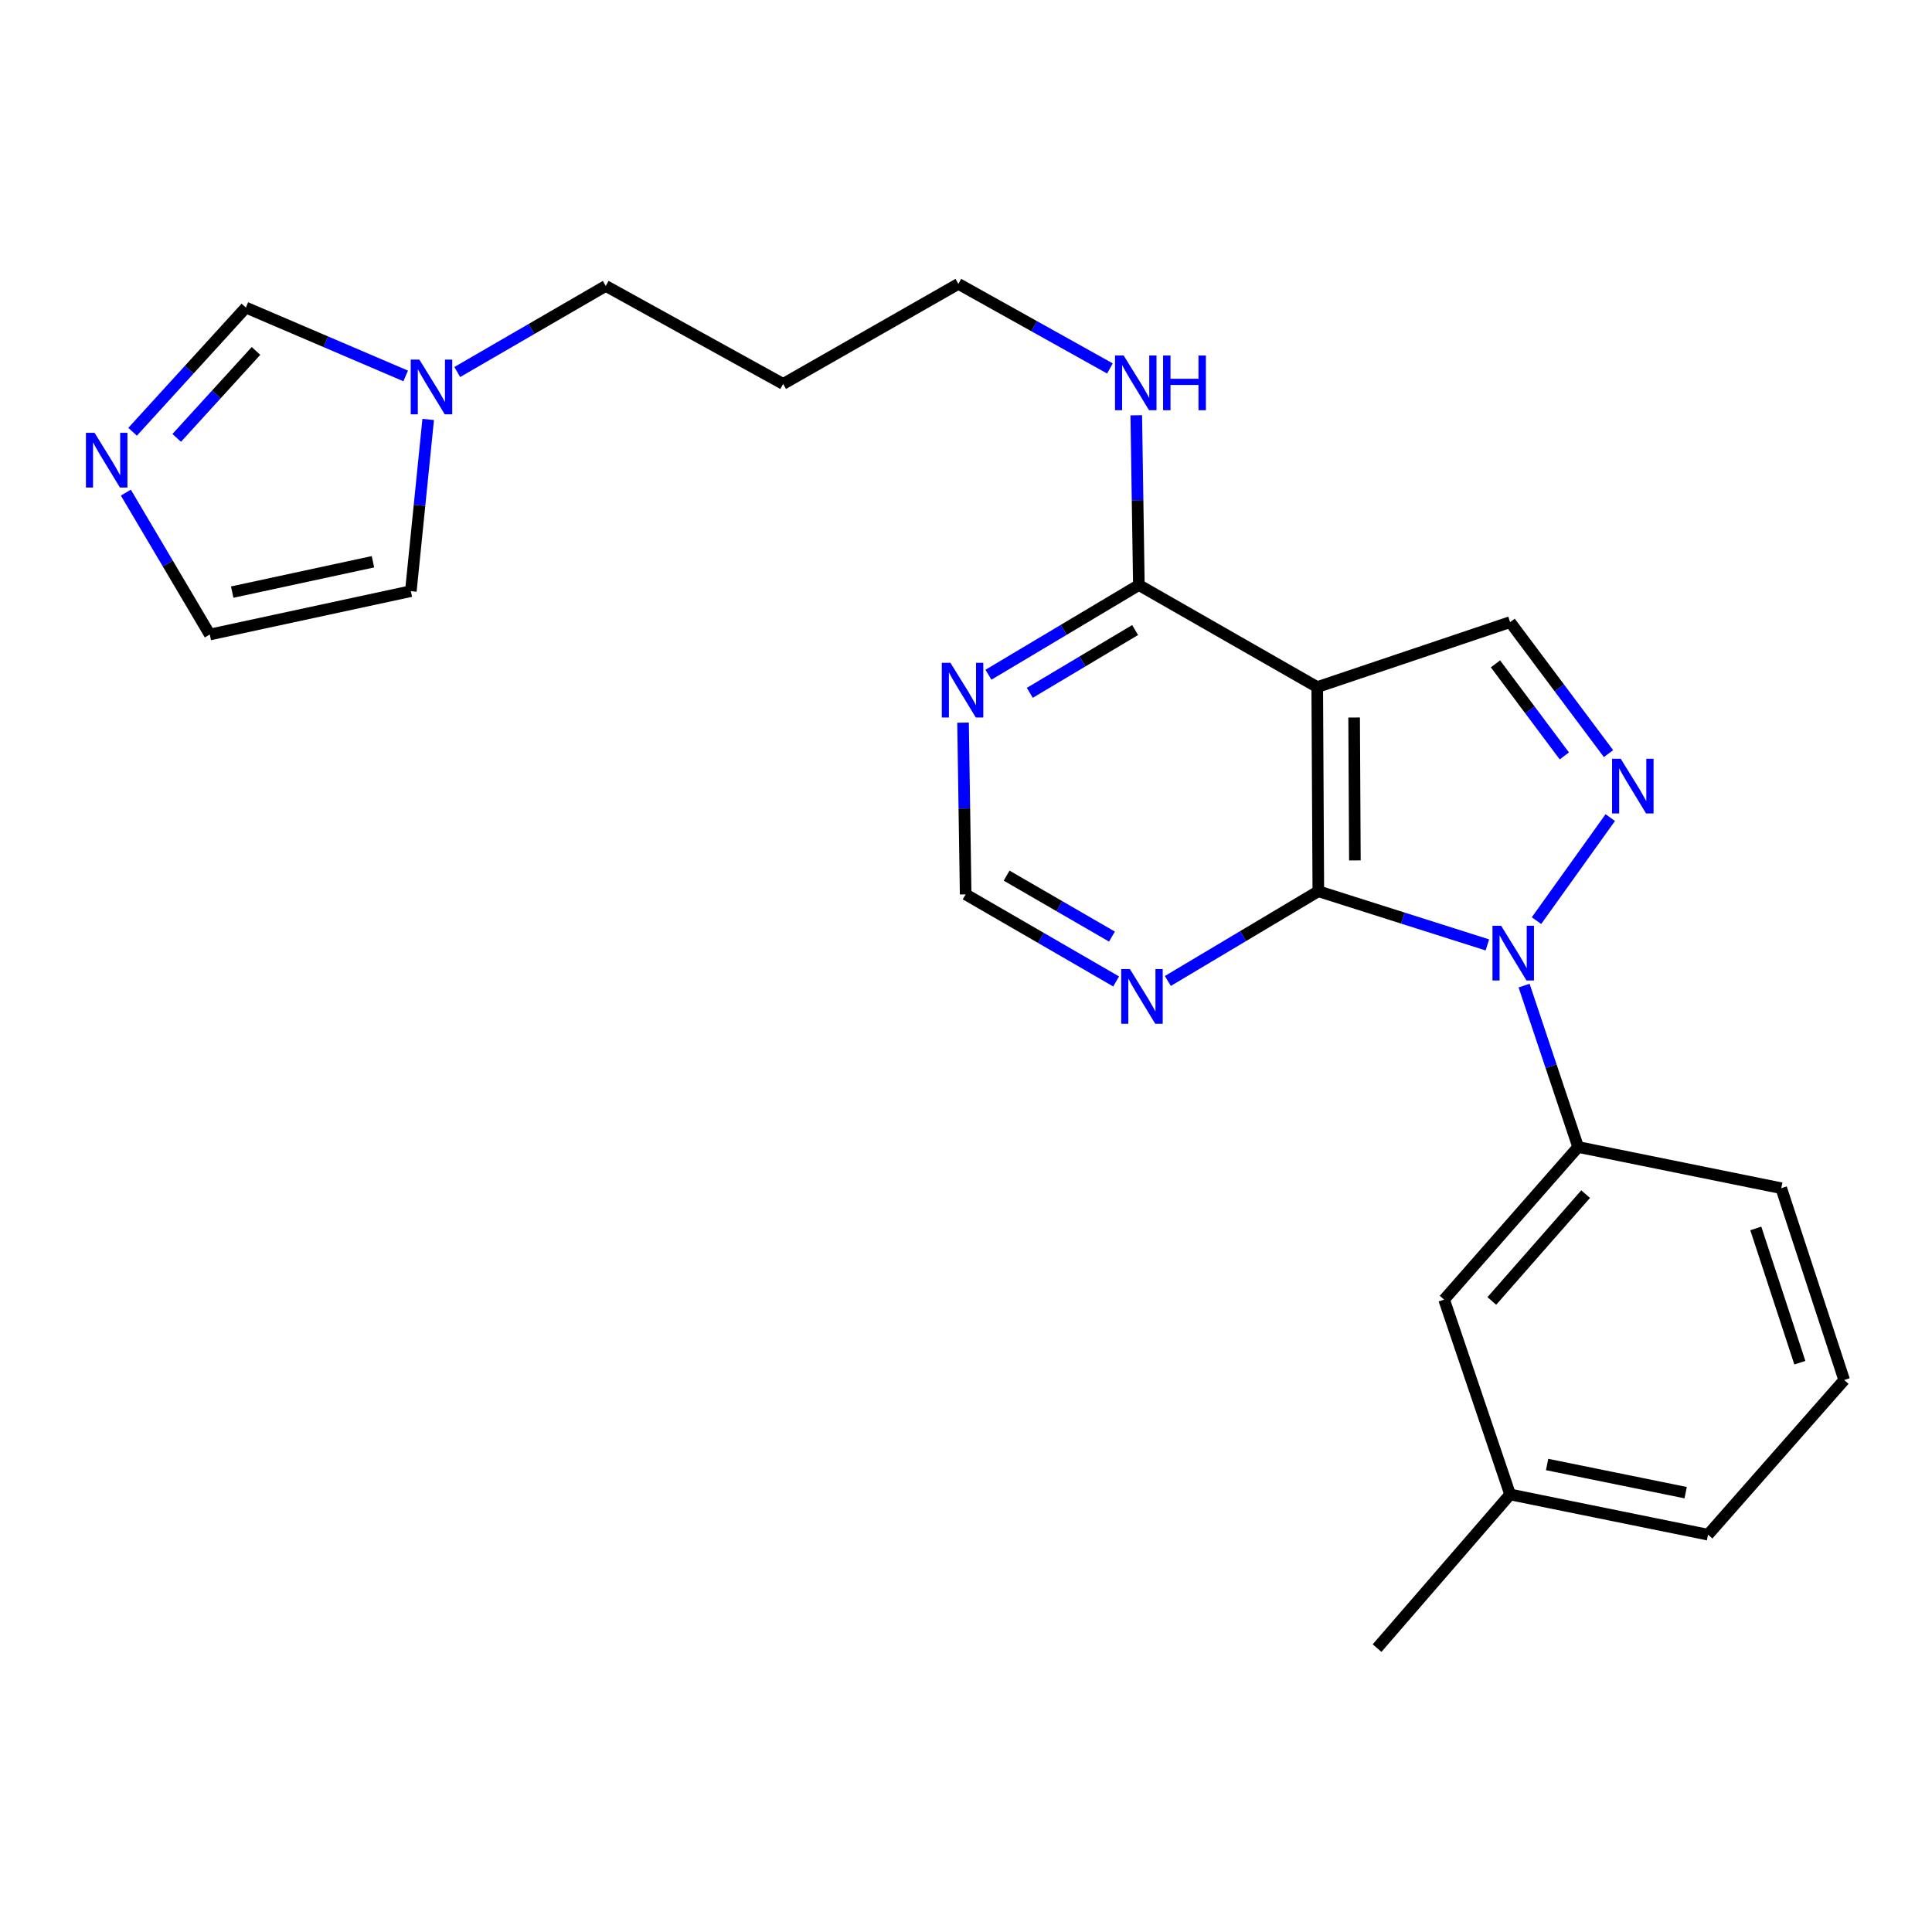 <?xml version='1.0' encoding='iso-8859-1'?>
<svg version='1.1' baseProfile='full'
              xmlns='http://www.w3.org/2000/svg'
                      xmlns:rdkit='http://www.rdkit.org/xml'
                      xmlns:xlink='http://www.w3.org/1999/xlink'
                  xml:space='preserve'
width='1000px' height='1000px' viewBox='0 0 1000 1000'>
<!-- END OF HEADER -->
<rect style='opacity:1.0;fill:#FFFFFF;stroke:none' width='1000' height='1000' x='0' y='0'> </rect>
<path class='bond-0' d='M 769.857,489.085 L 726.109,475.195' style='fill:none;fill-rule:evenodd;stroke:#0000FF;stroke-width:6px;stroke-linecap:butt;stroke-linejoin:miter;stroke-opacity:1' />
<path class='bond-0' d='M 726.109,475.195 L 682.362,461.304' style='fill:none;fill-rule:evenodd;stroke:#000000;stroke-width:6px;stroke-linecap:butt;stroke-linejoin:miter;stroke-opacity:1' />
<path class='bond-1' d='M 795.284,476.518 L 833.471,423.183' style='fill:none;fill-rule:evenodd;stroke:#0000FF;stroke-width:6px;stroke-linecap:butt;stroke-linejoin:miter;stroke-opacity:1' />
<path class='bond-6' d='M 788.869,510.142 L 802.853,551.915' style='fill:none;fill-rule:evenodd;stroke:#0000FF;stroke-width:6px;stroke-linecap:butt;stroke-linejoin:miter;stroke-opacity:1' />
<path class='bond-6' d='M 802.853,551.915 L 816.838,593.688' style='fill:none;fill-rule:evenodd;stroke:#000000;stroke-width:6px;stroke-linecap:butt;stroke-linejoin:miter;stroke-opacity:1' />
<path class='bond-2' d='M 682.362,461.304 L 681.802,355.628' style='fill:none;fill-rule:evenodd;stroke:#000000;stroke-width:6px;stroke-linecap:butt;stroke-linejoin:miter;stroke-opacity:1' />
<path class='bond-2' d='M 701.288,445.352 L 700.896,371.379' style='fill:none;fill-rule:evenodd;stroke:#000000;stroke-width:6px;stroke-linecap:butt;stroke-linejoin:miter;stroke-opacity:1' />
<path class='bond-5' d='M 682.362,461.304 L 643.42,484.526' style='fill:none;fill-rule:evenodd;stroke:#000000;stroke-width:6px;stroke-linecap:butt;stroke-linejoin:miter;stroke-opacity:1' />
<path class='bond-5' d='M 643.42,484.526 L 604.479,507.747' style='fill:none;fill-rule:evenodd;stroke:#0000FF;stroke-width:6px;stroke-linecap:butt;stroke-linejoin:miter;stroke-opacity:1' />
<path class='bond-3' d='M 832.562,390.072 L 807.094,356.042' style='fill:none;fill-rule:evenodd;stroke:#0000FF;stroke-width:6px;stroke-linecap:butt;stroke-linejoin:miter;stroke-opacity:1' />
<path class='bond-3' d='M 807.094,356.042 L 781.627,322.012' style='fill:none;fill-rule:evenodd;stroke:#000000;stroke-width:6px;stroke-linecap:butt;stroke-linejoin:miter;stroke-opacity:1' />
<path class='bond-3' d='M 809.701,391.253 L 791.874,367.432' style='fill:none;fill-rule:evenodd;stroke:#0000FF;stroke-width:6px;stroke-linecap:butt;stroke-linejoin:miter;stroke-opacity:1' />
<path class='bond-3' d='M 791.874,367.432 L 774.047,343.611' style='fill:none;fill-rule:evenodd;stroke:#000000;stroke-width:6px;stroke-linecap:butt;stroke-linejoin:miter;stroke-opacity:1' />
<path class='bond-4' d='M 681.802,355.628 L 589.476,302.812' style='fill:none;fill-rule:evenodd;stroke:#000000;stroke-width:6px;stroke-linecap:butt;stroke-linejoin:miter;stroke-opacity:1' />
<path class='bond-24' d='M 681.802,355.628 L 781.627,322.012' style='fill:none;fill-rule:evenodd;stroke:#000000;stroke-width:6px;stroke-linecap:butt;stroke-linejoin:miter;stroke-opacity:1' />
<path class='bond-15' d='M 589.476,302.812 L 588.803,258.88' style='fill:none;fill-rule:evenodd;stroke:#000000;stroke-width:6px;stroke-linecap:butt;stroke-linejoin:miter;stroke-opacity:1' />
<path class='bond-15' d='M 588.803,258.88 L 588.129,214.948' style='fill:none;fill-rule:evenodd;stroke:#0000FF;stroke-width:6px;stroke-linecap:butt;stroke-linejoin:miter;stroke-opacity:1' />
<path class='bond-26' d='M 589.476,302.812 L 550.545,326.028' style='fill:none;fill-rule:evenodd;stroke:#000000;stroke-width:6px;stroke-linecap:butt;stroke-linejoin:miter;stroke-opacity:1' />
<path class='bond-26' d='M 550.545,326.028 L 511.614,349.245' style='fill:none;fill-rule:evenodd;stroke:#0000FF;stroke-width:6px;stroke-linecap:butt;stroke-linejoin:miter;stroke-opacity:1' />
<path class='bond-26' d='M 587.534,326.104 L 560.282,342.356' style='fill:none;fill-rule:evenodd;stroke:#000000;stroke-width:6px;stroke-linecap:butt;stroke-linejoin:miter;stroke-opacity:1' />
<path class='bond-26' d='M 560.282,342.356 L 533.03,358.607' style='fill:none;fill-rule:evenodd;stroke:#0000FF;stroke-width:6px;stroke-linecap:butt;stroke-linejoin:miter;stroke-opacity:1' />
<path class='bond-11' d='M 577.706,507.995 L 538.764,485.457' style='fill:none;fill-rule:evenodd;stroke:#0000FF;stroke-width:6px;stroke-linecap:butt;stroke-linejoin:miter;stroke-opacity:1' />
<path class='bond-11' d='M 538.764,485.457 L 499.822,462.92' style='fill:none;fill-rule:evenodd;stroke:#000000;stroke-width:6px;stroke-linecap:butt;stroke-linejoin:miter;stroke-opacity:1' />
<path class='bond-11' d='M 575.546,484.78 L 548.286,469.004' style='fill:none;fill-rule:evenodd;stroke:#0000FF;stroke-width:6px;stroke-linecap:butt;stroke-linejoin:miter;stroke-opacity:1' />
<path class='bond-11' d='M 548.286,469.004 L 521.027,453.228' style='fill:none;fill-rule:evenodd;stroke:#000000;stroke-width:6px;stroke-linecap:butt;stroke-linejoin:miter;stroke-opacity:1' />
<path class='bond-14' d='M 816.838,593.688 L 747.472,672.676' style='fill:none;fill-rule:evenodd;stroke:#000000;stroke-width:6px;stroke-linecap:butt;stroke-linejoin:miter;stroke-opacity:1' />
<path class='bond-14' d='M 820.717,618.081 L 772.161,673.372' style='fill:none;fill-rule:evenodd;stroke:#000000;stroke-width:6px;stroke-linecap:butt;stroke-linejoin:miter;stroke-opacity:1' />
<path class='bond-18' d='M 816.838,593.688 L 921.975,615.011' style='fill:none;fill-rule:evenodd;stroke:#000000;stroke-width:6px;stroke-linecap:butt;stroke-linejoin:miter;stroke-opacity:1' />
<path class='bond-7' d='M 68.63,223.488 L 97.942,191.339' style='fill:none;fill-rule:evenodd;stroke:#0000FF;stroke-width:6px;stroke-linecap:butt;stroke-linejoin:miter;stroke-opacity:1' />
<path class='bond-7' d='M 97.942,191.339 L 127.255,159.19' style='fill:none;fill-rule:evenodd;stroke:#000000;stroke-width:6px;stroke-linecap:butt;stroke-linejoin:miter;stroke-opacity:1' />
<path class='bond-7' d='M 91.471,226.651 L 111.99,204.147' style='fill:none;fill-rule:evenodd;stroke:#0000FF;stroke-width:6px;stroke-linecap:butt;stroke-linejoin:miter;stroke-opacity:1' />
<path class='bond-7' d='M 111.99,204.147 L 132.509,181.643' style='fill:none;fill-rule:evenodd;stroke:#000000;stroke-width:6px;stroke-linecap:butt;stroke-linejoin:miter;stroke-opacity:1' />
<path class='bond-27' d='M 65.142,254.979 L 86.863,291.701' style='fill:none;fill-rule:evenodd;stroke:#0000FF;stroke-width:6px;stroke-linecap:butt;stroke-linejoin:miter;stroke-opacity:1' />
<path class='bond-27' d='M 86.863,291.701 L 108.583,328.423' style='fill:none;fill-rule:evenodd;stroke:#000000;stroke-width:6px;stroke-linecap:butt;stroke-linejoin:miter;stroke-opacity:1' />
<path class='bond-8' d='M 498.472,374.036 L 499.147,418.478' style='fill:none;fill-rule:evenodd;stroke:#0000FF;stroke-width:6px;stroke-linecap:butt;stroke-linejoin:miter;stroke-opacity:1' />
<path class='bond-8' d='M 499.147,418.478 L 499.822,462.92' style='fill:none;fill-rule:evenodd;stroke:#000000;stroke-width:6px;stroke-linecap:butt;stroke-linejoin:miter;stroke-opacity:1' />
<path class='bond-9' d='M 236.677,192.557 L 275.111,170.276' style='fill:none;fill-rule:evenodd;stroke:#0000FF;stroke-width:6px;stroke-linecap:butt;stroke-linejoin:miter;stroke-opacity:1' />
<path class='bond-9' d='M 275.111,170.276 L 313.544,147.995' style='fill:none;fill-rule:evenodd;stroke:#000000;stroke-width:6px;stroke-linecap:butt;stroke-linejoin:miter;stroke-opacity:1' />
<path class='bond-10' d='M 209.978,194.582 L 168.616,176.886' style='fill:none;fill-rule:evenodd;stroke:#0000FF;stroke-width:6px;stroke-linecap:butt;stroke-linejoin:miter;stroke-opacity:1' />
<path class='bond-10' d='M 168.616,176.886 L 127.255,159.19' style='fill:none;fill-rule:evenodd;stroke:#000000;stroke-width:6px;stroke-linecap:butt;stroke-linejoin:miter;stroke-opacity:1' />
<path class='bond-13' d='M 221.631,217.11 L 217.142,261.545' style='fill:none;fill-rule:evenodd;stroke:#0000FF;stroke-width:6px;stroke-linecap:butt;stroke-linejoin:miter;stroke-opacity:1' />
<path class='bond-13' d='M 217.142,261.545 L 212.653,305.98' style='fill:none;fill-rule:evenodd;stroke:#000000;stroke-width:6px;stroke-linecap:butt;stroke-linejoin:miter;stroke-opacity:1' />
<path class='bond-12' d='M 108.583,328.423 L 212.653,305.98' style='fill:none;fill-rule:evenodd;stroke:#000000;stroke-width:6px;stroke-linecap:butt;stroke-linejoin:miter;stroke-opacity:1' />
<path class='bond-12' d='M 120.186,306.473 L 193.035,290.764' style='fill:none;fill-rule:evenodd;stroke:#000000;stroke-width:6px;stroke-linecap:butt;stroke-linejoin:miter;stroke-opacity:1' />
<path class='bond-16' d='M 747.472,672.676 L 781.627,773.525' style='fill:none;fill-rule:evenodd;stroke:#000000;stroke-width:6px;stroke-linecap:butt;stroke-linejoin:miter;stroke-opacity:1' />
<path class='bond-21' d='M 574.503,190.712 L 535.277,168.826' style='fill:none;fill-rule:evenodd;stroke:#0000FF;stroke-width:6px;stroke-linecap:butt;stroke-linejoin:miter;stroke-opacity:1' />
<path class='bond-21' d='M 535.277,168.826 L 496.052,146.939' style='fill:none;fill-rule:evenodd;stroke:#000000;stroke-width:6px;stroke-linecap:butt;stroke-linejoin:miter;stroke-opacity:1' />
<path class='bond-23' d='M 781.627,773.525 L 712.768,853.061' style='fill:none;fill-rule:evenodd;stroke:#000000;stroke-width:6px;stroke-linecap:butt;stroke-linejoin:miter;stroke-opacity:1' />
<path class='bond-25' d='M 781.627,773.525 L 884.081,794.351' style='fill:none;fill-rule:evenodd;stroke:#000000;stroke-width:6px;stroke-linecap:butt;stroke-linejoin:miter;stroke-opacity:1' />
<path class='bond-25' d='M 800.782,758.019 L 872.5,772.598' style='fill:none;fill-rule:evenodd;stroke:#000000;stroke-width:6px;stroke-linecap:butt;stroke-linejoin:miter;stroke-opacity:1' />
<path class='bond-17' d='M 313.544,147.995 L 405.353,198.721' style='fill:none;fill-rule:evenodd;stroke:#000000;stroke-width:6px;stroke-linecap:butt;stroke-linejoin:miter;stroke-opacity:1' />
<path class='bond-20' d='M 921.975,615.011 L 954.545,714.297' style='fill:none;fill-rule:evenodd;stroke:#000000;stroke-width:6px;stroke-linecap:butt;stroke-linejoin:miter;stroke-opacity:1' />
<path class='bond-20' d='M 908.797,635.83 L 931.597,705.33' style='fill:none;fill-rule:evenodd;stroke:#000000;stroke-width:6px;stroke-linecap:butt;stroke-linejoin:miter;stroke-opacity:1' />
<path class='bond-19' d='M 405.353,198.721 L 496.052,146.939' style='fill:none;fill-rule:evenodd;stroke:#000000;stroke-width:6px;stroke-linecap:butt;stroke-linejoin:miter;stroke-opacity:1' />
<path class='bond-22' d='M 954.545,714.297 L 884.081,794.351' style='fill:none;fill-rule:evenodd;stroke:#000000;stroke-width:6px;stroke-linecap:butt;stroke-linejoin:miter;stroke-opacity:1' />
<path  class='atom-0' d='M 776.983 479.176
L 786.263 494.176
Q 787.183 495.656, 788.663 498.336
Q 790.143 501.016, 790.223 501.176
L 790.223 479.176
L 793.983 479.176
L 793.983 507.496
L 790.103 507.496
L 780.143 491.096
Q 778.983 489.176, 777.743 486.976
Q 776.543 484.776, 776.183 484.096
L 776.183 507.496
L 772.503 507.496
L 772.503 479.176
L 776.983 479.176
' fill='#0000FF'/>
<path  class='atom-2' d='M 838.882 392.722
L 848.162 407.722
Q 849.082 409.202, 850.562 411.882
Q 852.042 414.562, 852.122 414.722
L 852.122 392.722
L 855.882 392.722
L 855.882 421.042
L 852.002 421.042
L 842.042 404.642
Q 840.882 402.722, 839.642 400.522
Q 838.442 398.322, 838.082 397.642
L 838.082 421.042
L 834.402 421.042
L 834.402 392.722
L 838.882 392.722
' fill='#0000FF'/>
<path  class='atom-6' d='M 584.822 501.576
L 594.102 516.576
Q 595.022 518.056, 596.502 520.736
Q 597.982 523.416, 598.062 523.576
L 598.062 501.576
L 601.822 501.576
L 601.822 529.896
L 597.942 529.896
L 587.982 513.496
Q 586.822 511.576, 585.582 509.376
Q 584.382 507.176, 584.022 506.496
L 584.022 529.896
L 580.342 529.896
L 580.342 501.576
L 584.822 501.576
' fill='#0000FF'/>
<path  class='atom-8' d='M 48.957 224.038
L 58.237 239.038
Q 59.157 240.518, 60.637 243.198
Q 62.117 245.878, 62.197 246.038
L 62.197 224.038
L 65.957 224.038
L 65.957 252.358
L 62.077 252.358
L 52.117 235.958
Q 50.957 234.038, 49.717 231.838
Q 48.517 229.638, 48.157 228.958
L 48.157 252.358
L 44.477 252.358
L 44.477 224.038
L 48.957 224.038
' fill='#0000FF'/>
<path  class='atom-9' d='M 491.957 343.074
L 501.237 358.074
Q 502.157 359.554, 503.637 362.234
Q 505.117 364.914, 505.197 365.074
L 505.197 343.074
L 508.957 343.074
L 508.957 371.394
L 505.077 371.394
L 495.117 354.994
Q 493.957 353.074, 492.717 350.874
Q 491.517 348.674, 491.157 347.994
L 491.157 371.394
L 487.477 371.394
L 487.477 343.074
L 491.957 343.074
' fill='#0000FF'/>
<path  class='atom-10' d='M 217.07 186.134
L 226.35 201.134
Q 227.27 202.614, 228.75 205.294
Q 230.23 207.974, 230.31 208.134
L 230.31 186.134
L 234.07 186.134
L 234.07 214.454
L 230.19 214.454
L 220.23 198.054
Q 219.07 196.134, 217.83 193.934
Q 216.63 191.734, 216.27 191.054
L 216.27 214.454
L 212.59 214.454
L 212.59 186.134
L 217.07 186.134
' fill='#0000FF'/>
<path  class='atom-16' d='M 581.611 184.011
L 590.891 199.011
Q 591.811 200.491, 593.291 203.171
Q 594.771 205.851, 594.851 206.011
L 594.851 184.011
L 598.611 184.011
L 598.611 212.331
L 594.731 212.331
L 584.771 195.931
Q 583.611 194.011, 582.371 191.811
Q 581.171 189.611, 580.811 188.931
L 580.811 212.331
L 577.131 212.331
L 577.131 184.011
L 581.611 184.011
' fill='#0000FF'/>
<path  class='atom-16' d='M 602.011 184.011
L 605.851 184.011
L 605.851 196.051
L 620.331 196.051
L 620.331 184.011
L 624.171 184.011
L 624.171 212.331
L 620.331 212.331
L 620.331 199.251
L 605.851 199.251
L 605.851 212.331
L 602.011 212.331
L 602.011 184.011
' fill='#0000FF'/>
</svg>
